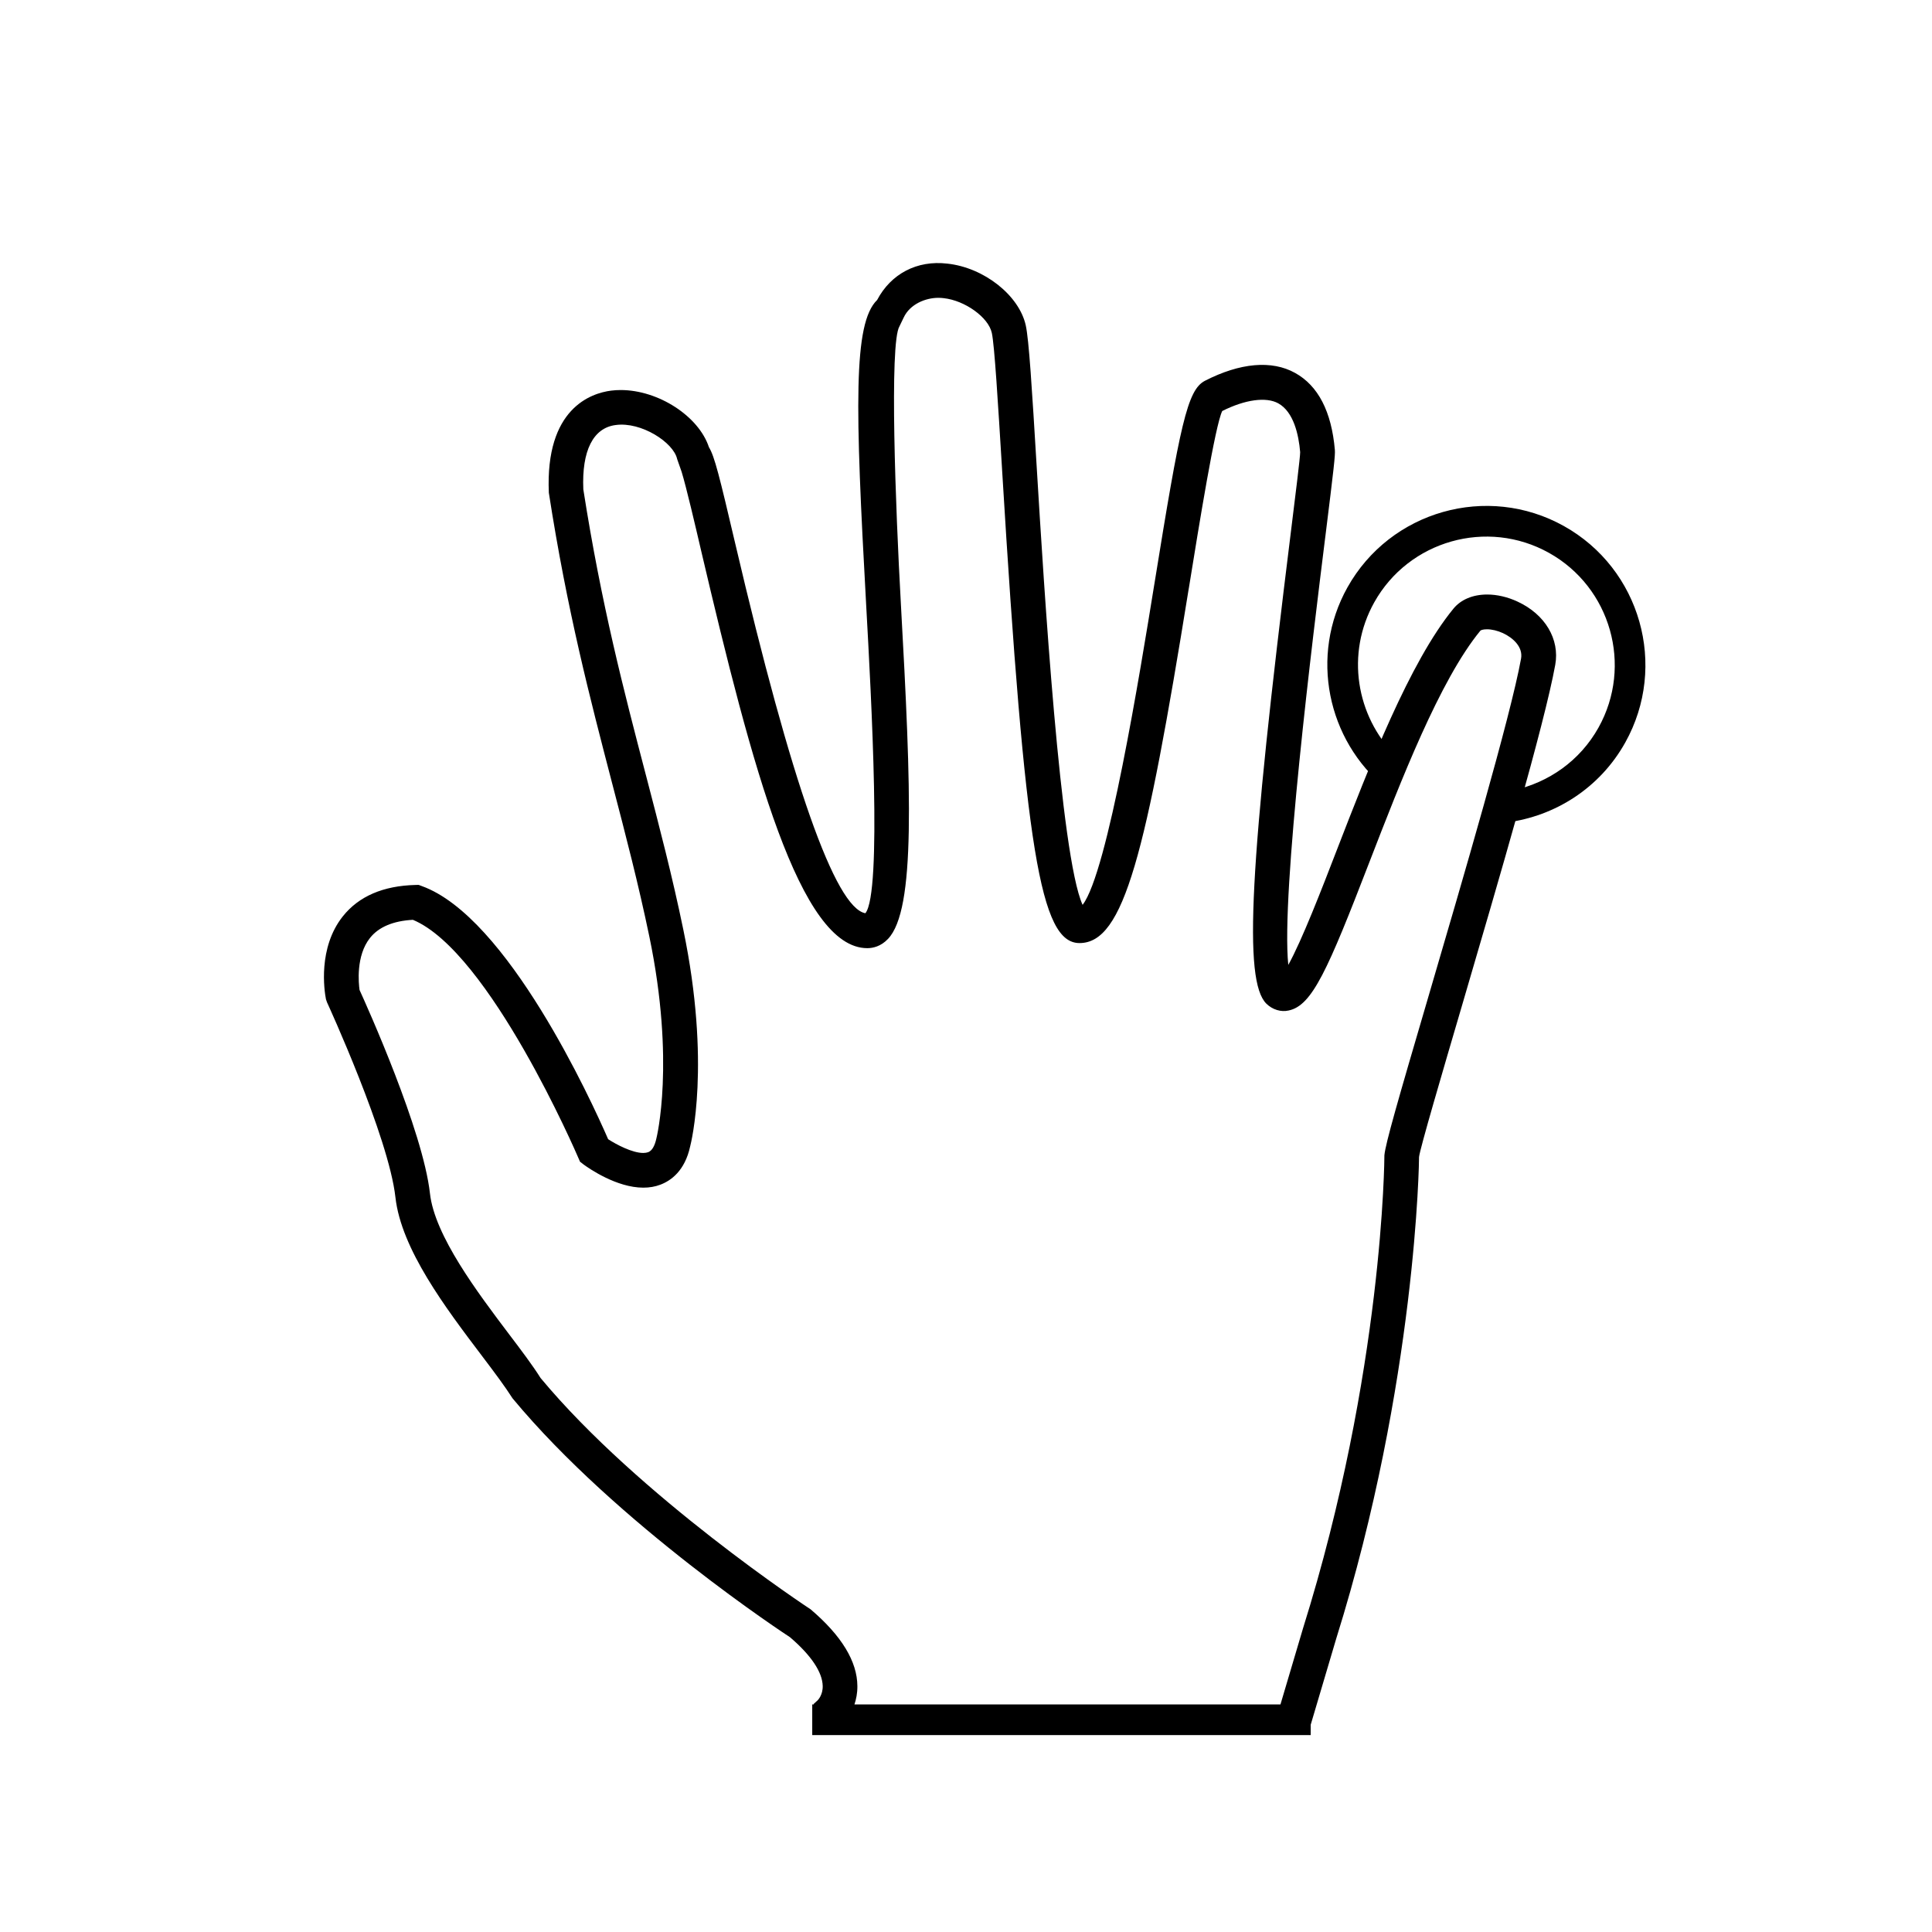<?xml version="1.0" encoding="utf-8"?>
<!-- Generator: Adobe Illustrator 16.0.0, SVG Export Plug-In . SVG Version: 6.00 Build 0)  -->
<!DOCTYPE svg PUBLIC "-//W3C//DTD SVG 1.1//EN" "http://www.w3.org/Graphics/SVG/1.1/DTD/svg11.dtd">
<svg version="1.1" id="Layer_1" xmlns="http://www.w3.org/2000/svg" xmlns:xlink="http://www.w3.org/1999/xlink" x="0px" y="0px"
	 width="126px" height="126px" viewBox="0 0 126 126" enable-background="new 0 0 126 126" xml:space="preserve">
<g>
	<path d="M98.971,39.235c-0.648-0.302-1.338-0.462-1.98-0.462c-0.932,0-1.709,0.326-2.195,0.914
		c-2.869,3.494-5.498,10.29-7.613,15.752c-0.973,2.524-2.281,5.903-3.164,7.49c-0.482-4.648,1.604-21.41,2.406-27.863l0.014-0.105
		c0.557-4.484,0.646-5.27,0.617-5.619c-0.217-2.498-1.088-4.188-2.594-5.021c-1.521-0.846-3.588-0.664-5.881,0.514
		c-1.152,0.594-1.617,2.872-3.293,13.235l-0.008,0.046c-0.922,5.692-3.045,18.803-4.676,20.896
		c-1.451-3.192-2.523-20.816-2.986-28.445c-0.322-5.344-0.514-8.41-0.721-9.349c-0.436-1.963-2.73-3.769-5.111-4.025
		c-1.98-0.237-3.682,0.664-4.582,2.372c-1.57,1.524-1.432,6.956-0.717,19.847c0.34,6.134,1.043,18.806-0.049,20.147
		c-1.969-0.356-4.824-8.463-8.486-24.102c-1.027-4.379-1.35-5.697-1.717-6.291c-0.668-2.023-3.295-3.729-5.756-3.729
		c-0.211,0-0.416,0.014-0.619,0.038c-1.301,0.165-4.309,1.146-4.066,6.663c1.195,7.708,2.686,13.407,4.127,18.942l0.029,0.11
		c0.865,3.313,1.682,6.446,2.402,9.907c1.695,8.174,0.471,13.088,0.457,13.145c-0.111,0.506-0.291,0.807-0.535,0.9
		c-0.09,0.031-0.199,0.051-0.322,0.051c-0.719,0-1.758-0.551-2.291-0.898c-1.094-2.514-6.572-14.508-12.158-16.51l-0.201-0.075
		l-0.209,0.005c-2.104,0.053-3.693,0.74-4.73,2.04c-1.639,2.056-1.215,4.851-1.105,5.413l0.07,0.203
		c0.041,0.088,4.025,8.773,4.461,12.715c0.377,3.381,3.279,7.217,5.611,10.299l0.096,0.127c0.762,1.008,1.418,1.881,1.928,2.68
		c6.82,8.225,18.006,15.525,18.098,15.584c1.377,1.178,2.111,2.273,2.133,3.178c0.014,0.59-0.314,0.918-0.324,0.93l-0.271,0.248
		l0.023,0.027h-0.111v2H85.48v-0.674l1.666-5.621c5.236-16.738,5.408-31.307,5.4-31.406c0.055-0.533,1.551-5.617,2.756-9.723
		l0.031-0.105c2.398-8.184,5.387-18.365,6.096-22.27C101.732,41.686,100.768,40.066,98.971,39.235z M99.199,42.955
		c-0.689,3.797-3.801,14.396-6.07,22.137c-1.967,6.699-2.775,9.5-2.842,10.252c0,0.141-0.061,14.086-5.309,30.857l-1.469,4.957
		H55.725c0.113-0.34,0.195-0.732,0.191-1.191c-0.006-1.605-1.025-3.287-3.049-5.01c-0.113-0.072-11.209-7.381-17.613-15.088
		c-0.512-0.818-1.293-1.852-2.049-2.848c-2.049-2.713-4.859-6.432-5.164-9.186c-0.457-4.109-4.125-12.25-4.592-13.271
		c-0.059-0.413-0.25-2.232,0.688-3.402c0.566-0.708,1.506-1.104,2.791-1.174c5.004,2.086,10.721,15.361,10.777,15.496l0.123,0.281
		l0.244,0.189c0.344,0.25,2.141,1.502,3.883,1.502c0.398,0,0.775-0.064,1.109-0.193c0.695-0.26,1.6-0.906,1.945-2.492
		c0.057-0.215,1.371-5.396-0.443-14.133c-0.721-3.498-1.557-6.693-2.439-10.078l-0.014-0.051c-1.422-5.443-2.895-11.072-4.07-18.594
		c-0.109-2.519,0.643-4.007,2.105-4.195c1.67-0.234,3.781,1.138,4.014,2.219l0.293,0.836c0.309,1.012,0.895,3.521,1.285,5.199
		c3.32,14.149,6.428,25.863,10.822,25.863c0.357,0,0.881-0.105,1.355-0.608c1.805-1.905,1.52-9.562,0.83-21.955
		c-0.334-6.002-0.758-16.925-0.084-17.997l0.271-0.563c0.414-0.891,1.443-1.291,2.26-1.291c0.119,0,0.232,0.008,0.344,0.021
		c1.393,0.15,2.924,1.251,3.145,2.265c0.174,0.777,0.4,4.518,0.666,8.846l0.008,0.146c1.5,24.758,2.494,30.803,5.047,30.803
		c2.9,0,4.318-5.762,7.115-23.072l0.014-0.073c0.686-4.24,1.717-10.617,2.178-11.554c1.498-0.752,2.861-0.936,3.652-0.502
		c1.004,0.555,1.334,2.045,1.43,3.184c0.004,0.309-0.307,2.793-0.604,5.195c-2.713,21.794-3.102,29.271-1.605,30.77
		c0.398,0.395,0.959,0.566,1.461,0.449c1.529-0.32,2.539-2.621,5.254-9.653c2.053-5.304,4.602-11.903,7.248-15.118
		c0.021-0.025,0.148-0.09,0.424-0.09c0.324,0,0.695,0.09,1.047,0.25C98.678,41.598,99.336,42.195,99.199,42.955z"/>
	<g>
		<path d="M101.992,34.307c-4.994-2.787-11.326-0.991-14.117,4.004c-2.484,4.454-1.318,9.964,2.5,13.084
			c0.143-0.74,0.369-1.424,0.645-2.109c-2.58-2.582-3.262-6.658-1.396-10c2.252-4.033,7.363-5.481,11.396-3.23
			c4.031,2.25,5.482,7.361,3.23,11.396c-1.213,2.173-3.262,3.583-5.52,4.079c-0.008,0.177-0.018,0.354-0.049,0.531
			c-0.094,0.543-0.238,1.067-0.42,1.578c3.148-0.408,6.07-2.235,7.734-5.215C108.785,43.429,106.99,37.096,101.992,34.307z"/>
	</g>
</g>
</svg>
